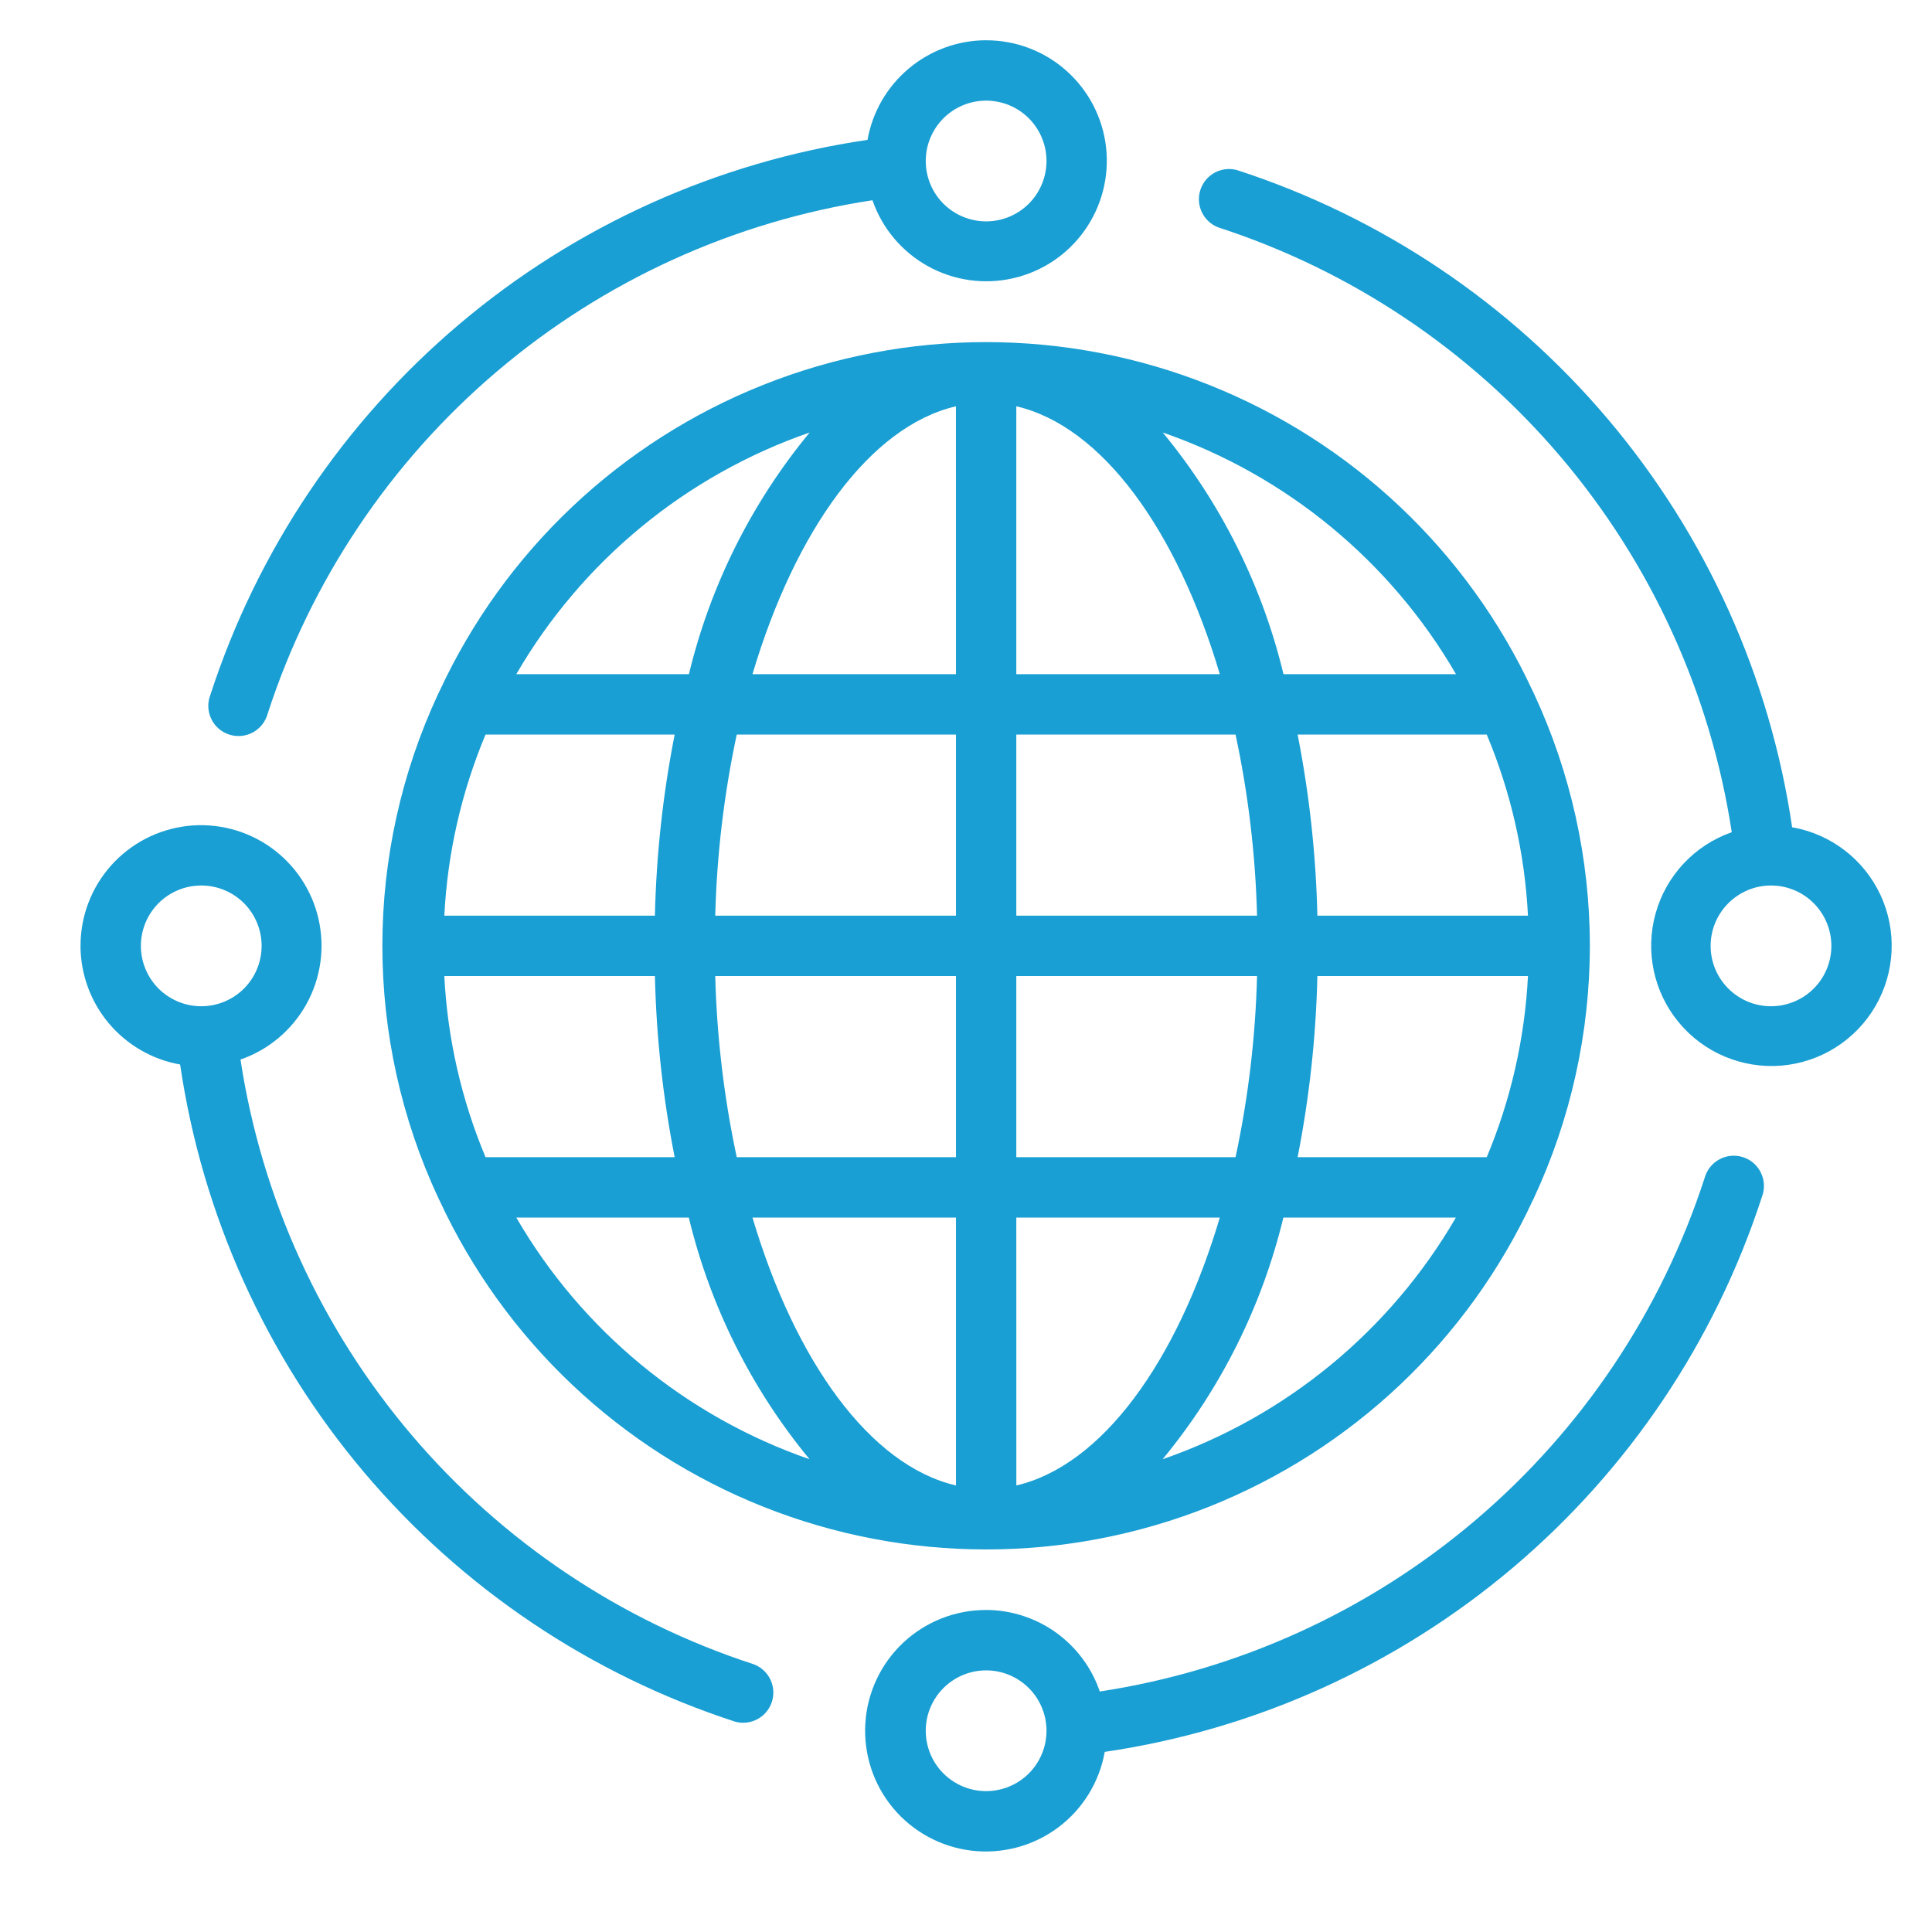 <?xml version="1.0" encoding="UTF-8"?> <svg xmlns="http://www.w3.org/2000/svg" width="48" height="48" viewBox="0 0 48 48" fill="none"> <path d="M24.5 1C23.797 1.002 23.116 1.25 22.578 1.703C22.039 2.155 21.676 2.782 21.553 3.475C17.817 4.024 14.308 5.607 11.423 8.044C8.537 10.482 6.391 13.677 5.225 17.269C5.151 17.461 5.16 17.675 5.249 17.861C5.337 18.046 5.498 18.187 5.694 18.25C5.89 18.314 6.103 18.294 6.283 18.196C6.464 18.098 6.596 17.93 6.65 17.731C7.725 14.421 9.7 11.474 12.354 9.222C15.007 6.97 18.235 5.499 21.676 4.975C21.917 5.672 22.407 6.254 23.051 6.612C23.695 6.97 24.448 7.077 25.167 6.914C25.886 6.751 26.519 6.329 26.945 5.728C27.372 5.128 27.562 4.391 27.48 3.659C27.397 2.927 27.047 2.251 26.497 1.76C25.948 1.27 25.236 0.999 24.5 1.001L24.5 1ZM24.5 5.5C24.102 5.5 23.721 5.342 23.439 5.061C23.158 4.779 23 4.398 23 4C23 3.602 23.158 3.221 23.439 2.939C23.721 2.658 24.102 2.5 24.5 2.5C24.898 2.5 25.279 2.658 25.561 2.939C25.842 3.221 26 3.602 26 4C26 4.398 25.842 4.779 25.561 5.061C25.279 5.342 24.898 5.5 24.5 5.5Z" fill="#199FD3"></path> <path d="M2 23.5C2.002 24.203 2.25 24.884 2.703 25.423C3.155 25.961 3.782 26.324 4.475 26.447C5.024 30.183 6.607 33.692 9.044 36.578C11.482 39.463 14.677 41.609 18.269 42.776C18.655 42.879 19.054 42.662 19.177 42.282C19.3 41.903 19.104 41.493 18.731 41.35C15.421 40.275 12.474 38.3 10.222 35.647C7.97 32.993 6.499 29.765 5.975 26.324C6.672 26.083 7.254 25.593 7.612 24.949C7.97 24.305 8.077 23.552 7.914 22.833C7.751 22.115 7.329 21.482 6.728 21.055C6.128 20.628 5.391 20.438 4.659 20.52C3.927 20.603 3.251 20.953 2.76 21.503C2.27 22.053 1.999 22.764 2.001 23.5L2 23.5ZM6.5 23.5C6.5 23.898 6.342 24.279 6.061 24.561C5.779 24.842 5.398 25 5 25C4.602 25 4.221 24.842 3.939 24.561C3.658 24.279 3.5 23.898 3.5 23.5C3.5 23.102 3.658 22.721 3.939 22.439C4.221 22.158 4.602 22 5 22C5.398 22 5.779 22.158 6.061 22.439C6.342 22.721 6.5 23.102 6.5 23.5Z" fill="#199FD3"></path> <path d="M24.5 40C23.735 39.998 22.997 40.289 22.439 40.813C21.881 41.338 21.545 42.055 21.499 42.82C21.453 43.584 21.701 44.337 22.191 44.924C22.683 45.512 23.38 45.889 24.14 45.979C24.9 46.069 25.666 45.865 26.281 45.409C26.896 44.953 27.313 44.279 27.447 43.525C31.184 42.976 34.692 41.393 37.578 38.956C40.463 36.519 42.609 33.323 43.776 29.731C43.849 29.539 43.84 29.325 43.751 29.14C43.663 28.954 43.502 28.813 43.306 28.75C43.111 28.686 42.898 28.706 42.717 28.804C42.536 28.902 42.404 29.07 42.35 29.269C41.275 32.579 39.3 35.526 36.647 37.778C33.993 40.031 30.765 41.501 27.324 42.025C27.123 41.435 26.742 40.924 26.236 40.56C25.73 40.197 25.123 40.001 24.501 39.999L24.5 40ZM24.5 44.5C24.102 44.5 23.721 44.342 23.439 44.061C23.158 43.78 23 43.398 23 43C23 42.602 23.158 42.221 23.439 41.94C23.721 41.658 24.102 41.5 24.5 41.5C24.898 41.5 25.279 41.658 25.561 41.94C25.842 42.221 26 42.602 26 43C26 43.398 25.842 43.78 25.561 44.061C25.279 44.342 24.898 44.5 24.5 44.5Z" fill="#199FD3"></path> <path d="M44.525 20.553C43.976 16.817 42.393 13.308 39.956 10.423C37.519 7.537 34.323 5.391 30.731 4.225C30.345 4.122 29.946 4.338 29.823 4.718C29.7 5.098 29.896 5.507 30.269 5.65C33.579 6.725 36.526 8.7 38.778 11.354C41.03 14.007 42.501 17.235 43.025 20.676C42.102 20.999 41.395 21.752 41.133 22.694C40.87 23.635 41.084 24.645 41.707 25.399C42.329 26.153 43.281 26.554 44.255 26.475C45.229 26.395 46.103 25.843 46.594 24.998C47.085 24.153 47.132 23.122 46.72 22.235C46.307 21.349 45.487 20.721 44.524 20.553L44.525 20.553ZM44 25C43.602 25 43.221 24.842 42.94 24.561C42.658 24.28 42.5 23.898 42.5 23.5C42.5 23.103 42.658 22.721 42.94 22.44C43.221 22.158 43.602 22 44 22C44.398 22 44.78 22.158 45.061 22.44C45.342 22.721 45.5 23.103 45.5 23.5C45.5 23.898 45.342 24.28 45.061 24.561C44.78 24.842 44.398 25 44 25Z" fill="#199FD3"></path> <path d="M39.5 23.5C39.498 21.336 39.025 19.198 38.112 17.236C38.102 17.212 38.091 17.189 38.078 17.166C36.468 13.696 33.59 10.975 30.035 9.561C26.481 8.146 22.52 8.146 18.965 9.561C15.411 10.975 12.533 13.696 10.922 17.166C10.91 17.189 10.898 17.212 10.888 17.235C9.974 19.197 9.5 21.334 9.5 23.498C9.5 25.662 9.974 27.799 10.888 29.76C10.898 29.784 10.91 29.807 10.922 29.829C12.533 33.299 15.411 36.02 18.965 37.435C22.52 38.849 26.48 38.849 30.035 37.435C33.589 36.02 36.468 33.299 38.078 29.829C38.09 29.806 38.102 29.785 38.112 29.76V29.759C39.024 27.799 39.498 25.663 39.5 23.5V23.5ZM11.039 24.25H16.271C16.306 25.761 16.47 27.267 16.762 28.75H12.063C11.464 27.32 11.117 25.798 11.039 24.25H11.039ZM12.063 18.25H16.762V18.25C16.47 19.733 16.306 21.239 16.271 22.75H11.039C11.117 21.202 11.464 19.68 12.063 18.25L12.063 18.25ZM37.962 22.75L32.73 22.75C32.695 21.239 32.531 19.733 32.239 18.25H36.938C37.537 19.68 37.884 21.202 37.962 22.75L37.962 22.75ZM31.231 22.75L25.25 22.75V18.25H30.697C31.014 19.73 31.192 21.237 31.231 22.75L31.231 22.75ZM25.25 16.75V10.094C27.381 10.59 29.242 13.169 30.306 16.75H25.25ZM23.75 10.094L23.751 16.75H18.695C19.759 13.168 21.62 10.59 23.751 10.094H23.75ZM23.751 18.25V22.75H17.77C17.809 21.237 17.988 19.73 18.304 18.25H23.751ZM17.77 24.25L23.751 24.25V28.75H18.304C17.988 27.27 17.809 25.763 17.77 24.25L17.77 24.25ZM23.751 30.25V36.906C21.62 36.41 19.759 33.831 18.695 30.25H23.751ZM25.251 36.906L25.25 30.25H30.306C29.242 33.832 27.381 36.41 25.25 36.906H25.251ZM25.25 28.75V24.25H31.231C31.192 25.763 31.014 27.27 30.697 28.75H25.25ZM32.73 24.25H37.962C37.883 25.798 37.537 27.32 36.938 28.75H32.239C32.531 27.267 32.695 25.761 32.73 24.25H32.73ZM36.173 16.75H31.888C31.357 14.546 30.331 12.493 28.888 10.745C31.958 11.809 34.543 13.94 36.174 16.75H36.173ZM20.116 10.745H20.116C18.673 12.493 17.647 14.546 17.116 16.75H12.827C14.459 13.939 17.045 11.809 20.116 10.745H20.116ZM12.827 30.25H17.113C17.644 32.453 18.67 34.507 20.113 36.254C17.043 35.191 14.458 33.06 12.827 30.25ZM28.885 36.254C30.328 34.507 31.354 32.453 31.885 30.25H36.171C34.54 33.06 31.955 35.191 28.885 36.254Z" fill="#199FD3"></path> </svg> 